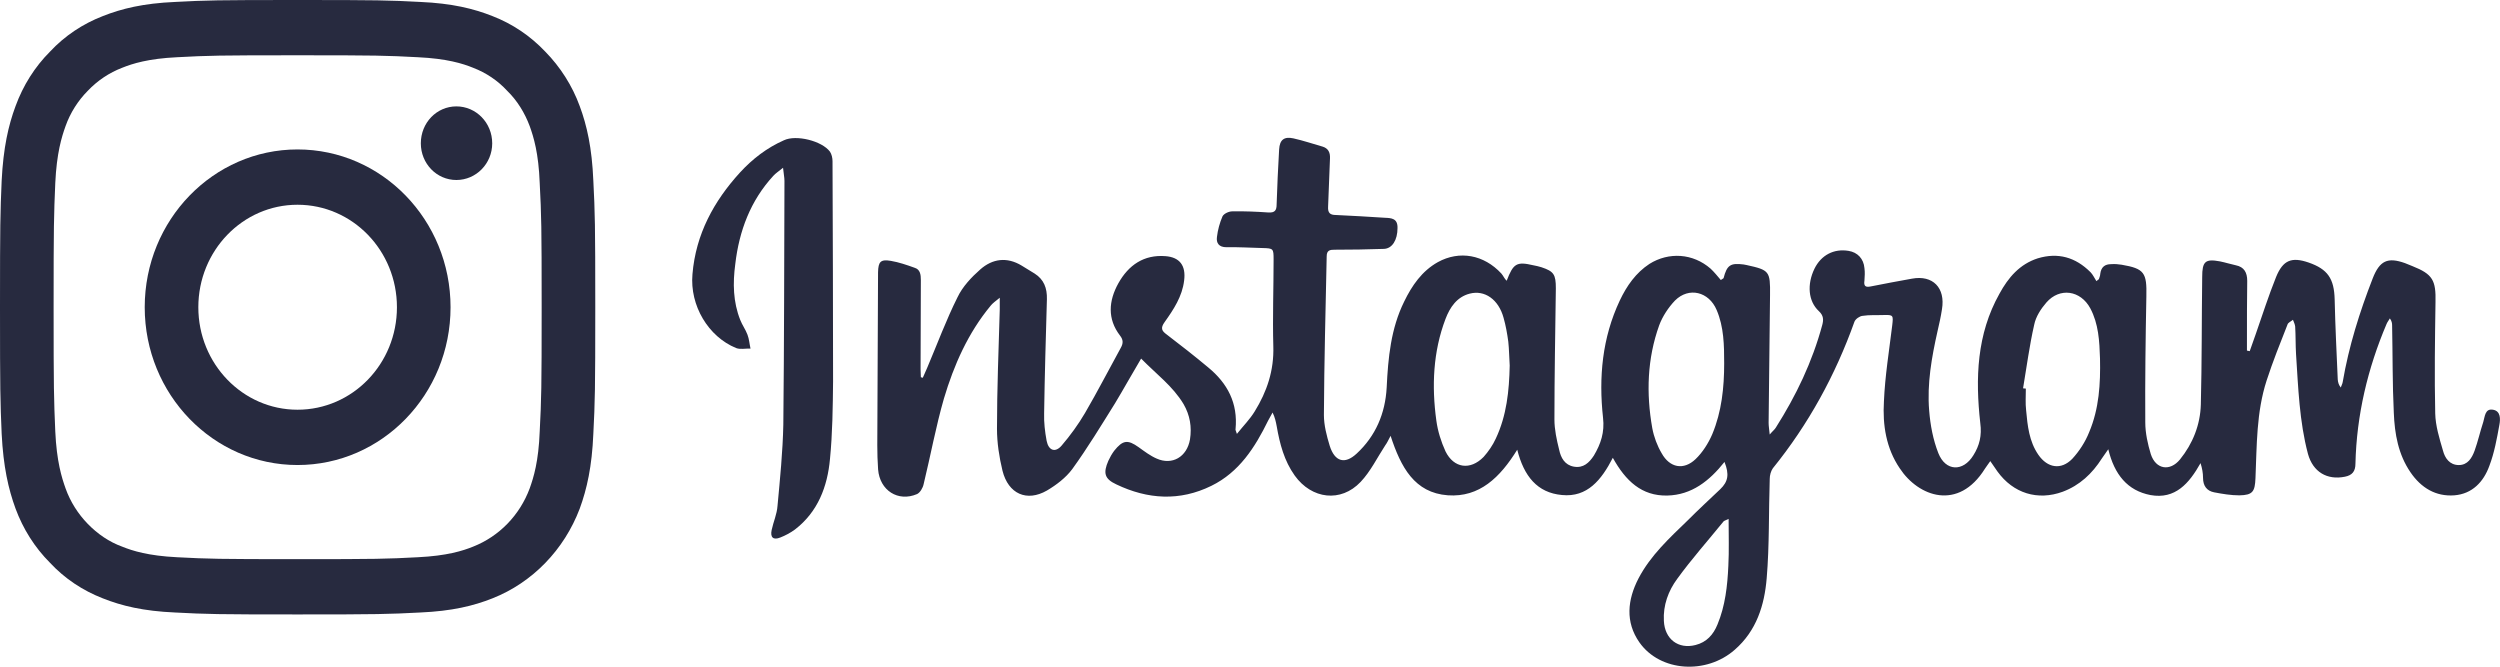 <?xml version="1.0" encoding="utf-8"?>
<!-- Generator: Adobe Illustrator 16.0.0, SVG Export Plug-In . SVG Version: 6.00 Build 0)  -->
<!DOCTYPE svg PUBLIC "-//W3C//DTD SVG 1.1//EN" "http://www.w3.org/Graphics/SVG/1.1/DTD/svg11.dtd">
<svg version="1.1" id="圖層_1" xmlns="http://www.w3.org/2000/svg" xmlns:xlink="http://www.w3.org/1999/xlink" x="0px" y="0px"
	 width="90.001px" height="24.001px" viewBox="0 0 90.001 24.001" enable-background="new 0 0 90.001 24.001" xml:space="preserve">
<g>
	<g>
		<path fill-rule="evenodd" clip-rule="evenodd" fill="#272A3F" d="M62.231,18.68c-0.102,0.051-0.15,0.061-0.182,0.09
			c-0.559,0.69-1.148,1.351-1.67,2.07c-0.318,0.43-0.51,0.95-0.479,1.51c0.029,0.66,0.52,1.03,1.139,0.871
			c0.4-0.101,0.641-0.371,0.791-0.74c0.279-0.67,0.359-1.391,0.391-2.11C62.25,19.83,62.231,19.279,62.231,18.68z M62.071,13.08
			c0-0.65-0.01-1.311-0.271-1.92c-0.279-0.66-1-0.84-1.5-0.34c-0.238,0.25-0.449,0.57-0.568,0.89c-0.432,1.2-0.471,2.45-0.25,3.7
			c0.059,0.32,0.18,0.64,0.34,0.91c0.289,0.52,0.789,0.619,1.219,0.209c0.25-0.239,0.461-0.569,0.602-0.899
			C61.981,14.82,62.071,13.95,62.071,13.08z M72.831,13.98l0.1,0.01c0,0.26-0.02,0.529,0.01,0.779
			c0.051,0.561,0.109,1.121,0.439,1.601s0.82,0.56,1.221,0.149c0.25-0.27,0.471-0.609,0.609-0.959c0.361-0.851,0.41-1.75,0.391-2.65
			c-0.02-0.631-0.051-1.25-0.35-1.811c-0.35-0.649-1.1-0.76-1.58-0.209c-0.199,0.229-0.381,0.51-0.439,0.799
			C73.061,12.439,72.959,13.221,72.831,13.98z M54.35,13.16c-0.02-0.29-0.02-0.58-0.051-0.86c-0.039-0.29-0.09-0.579-0.17-0.86
			c-0.18-0.66-0.68-1.01-1.219-0.869c-0.461,0.119-0.711,0.49-0.871,0.91c-0.449,1.18-0.5,2.42-0.33,3.66
			c0.051,0.379,0.17,0.76,0.33,1.109c0.301,0.609,0.891,0.689,1.371,0.2c0.17-0.19,0.33-0.421,0.439-0.66
			C54.241,14.96,54.331,14.07,54.35,13.16z M71.651,16.6c-0.08,0.121-0.141,0.19-0.191,0.271c-0.959,1.54-2.398,1.01-3.068-0.011
			c-0.49-0.719-0.621-1.56-0.57-2.409c0.039-0.921,0.189-1.83,0.299-2.74c0.041-0.36,0.041-0.38-0.309-0.37
			c-0.25,0.01-0.512-0.01-0.762,0.03c-0.1,0.01-0.25,0.11-0.289,0.21c-0.689,1.93-1.66,3.699-2.939,5.279
			c-0.07,0.101-0.111,0.25-0.111,0.381c-0.039,1.189-0.01,2.39-0.109,3.57c-0.08,0.979-0.369,1.899-1.15,2.58
			c-1.02,0.899-2.68,0.799-3.43-0.261c-0.52-0.739-0.43-1.54-0.039-2.3c0.439-0.84,1.119-1.46,1.779-2.1
			c0.381-0.381,0.779-0.75,1.17-1.121c0.279-0.27,0.33-0.529,0.15-0.979c-0.541,0.681-1.18,1.19-2.061,1.21
			c-0.92,0.02-1.5-0.529-1.959-1.359c-0.41,0.799-0.92,1.43-1.83,1.34c-0.891-0.08-1.371-0.68-1.611-1.631
			c-0.619,1-1.359,1.721-2.5,1.641c-1.199-0.09-1.689-1.01-2.059-2.141c-0.09,0.17-0.131,0.261-0.191,0.34
			c-0.289,0.441-0.529,0.941-0.889,1.32c-0.711,0.75-1.76,0.621-2.371-0.229c-0.379-0.53-0.539-1.14-0.65-1.78
			c-0.029-0.15-0.059-0.311-0.148-0.49l-0.16,0.291C45.18,16.109,44.61,17,43.61,17.49c-1.139,0.56-2.289,0.49-3.42-0.051
			c-0.43-0.199-0.48-0.41-0.289-0.85c0.059-0.13,0.129-0.25,0.209-0.359c0.311-0.391,0.49-0.41,0.881-0.131
			c0.209,0.15,0.42,0.311,0.65,0.41c0.559,0.25,1.09-0.06,1.199-0.689c0.07-0.45,0-0.87-0.23-1.271
			c-0.389-0.649-0.98-1.079-1.529-1.64c-0.34,0.57-0.631,1.1-0.939,1.609c-0.5,0.801-0.99,1.61-1.541,2.371
			c-0.23,0.31-0.57,0.569-0.91,0.77c-0.73,0.42-1.391,0.119-1.6-0.71c-0.119-0.49-0.199-1.011-0.199-1.511
			c0-1.43,0.059-2.869,0.1-4.299v-0.42c-0.16,0.129-0.26,0.199-0.33,0.289c-0.811,0.98-1.32,2.131-1.68,3.34
			c-0.291,1.01-0.48,2.051-0.73,3.08c-0.029,0.141-0.131,0.311-0.24,0.36c-0.68,0.29-1.34-0.13-1.4-0.89
			c-0.02-0.291-0.029-0.58-0.029-0.871L31.61,9.8c0.01-0.38,0.09-0.47,0.461-0.409c0.289,0.049,0.58,0.149,0.859,0.25
			c0.199,0.06,0.221,0.25,0.221,0.439l-0.01,3.21l0.01,0.29l0.07,0.02l0.158-0.359c0.361-0.85,0.682-1.721,1.092-2.54
			c0.18-0.38,0.5-0.72,0.818-1c0.441-0.39,0.961-0.46,1.49-0.14L37.25,9.85c0.33,0.211,0.449,0.521,0.439,0.92
			c-0.039,1.371-0.08,2.74-0.1,4.11c-0.01,0.33,0.029,0.66,0.09,0.99c0.07,0.351,0.311,0.44,0.541,0.17
			c0.309-0.36,0.6-0.761,0.84-1.17C39.51,14.1,39.92,13.3,40.35,12.52c0.09-0.16,0.09-0.289-0.029-0.439
			c-0.461-0.6-0.41-1.25-0.061-1.88c0.369-0.66,0.92-1.04,1.699-0.979c0.512,0.039,0.74,0.34,0.67,0.879
			c-0.068,0.57-0.379,1.041-0.699,1.49c-0.16,0.221-0.109,0.32,0.07,0.45c0.51,0.39,1.01,0.78,1.5,1.19
			c0.689,0.569,1.07,1.279,0.98,2.22c-0.01,0.021,0.01,0.05,0.049,0.17c0.24-0.3,0.471-0.53,0.641-0.81
			c0.439-0.711,0.699-1.471,0.67-2.351c-0.029-1.04,0.01-2.08,0.01-3.12c0-0.39-0.01-0.4-0.391-0.41
			C45.02,8.92,44.581,8.891,44.151,8.9c-0.271,0-0.371-0.15-0.34-0.371c0.029-0.25,0.1-0.51,0.199-0.739
			c0.051-0.101,0.23-0.181,0.35-0.181C44.799,7.6,45.241,7.62,45.67,7.65c0.221,0.01,0.289-0.07,0.289-0.291
			C45.981,6.7,46.01,6.04,46.049,5.38c0.021-0.351,0.182-0.47,0.512-0.399c0.359,0.08,0.709,0.199,1.059,0.299
			c0.191,0.061,0.271,0.201,0.26,0.421c-0.029,0.579-0.039,1.159-0.068,1.739C47.799,7.66,47.879,7.74,48.09,7.74
			c0.59,0.029,1.18,0.06,1.77,0.1c0.23,0.01,0.461,0.02,0.451,0.37c0,0.431-0.191,0.74-0.49,0.75c-0.6,0.021-1.191,0.03-1.781,0.03
			c-0.16,0-0.279,0.02-0.279,0.24c-0.039,1.899-0.09,3.799-0.1,5.709c0,0.371,0.1,0.75,0.209,1.11c0.18,0.57,0.541,0.681,0.971,0.28
			c0.68-0.63,1.029-1.439,1.08-2.38c0.051-1.07,0.15-2.12,0.629-3.091c0.281-0.58,0.641-1.1,1.211-1.42
			c0.779-0.43,1.66-0.27,2.289,0.41c0.07,0.08,0.111,0.19,0.191,0.26C54.481,9.48,54.6,9.41,55.2,9.55
			c0.1,0.021,0.201,0.04,0.291,0.07c0.449,0.149,0.52,0.26,0.52,0.76c-0.02,1.57-0.051,3.14-0.051,4.72c0,0.36,0.08,0.73,0.17,1.09
			c0.061,0.291,0.201,0.551,0.531,0.61c0.34,0.06,0.549-0.14,0.719-0.399c0.25-0.42,0.391-0.84,0.33-1.36
			c-0.16-1.46-0.029-2.88,0.602-4.22c0.25-0.53,0.58-1,1.068-1.32c0.701-0.439,1.57-0.38,2.201,0.17
			c0.129,0.12,0.25,0.27,0.369,0.41c0.051-0.04,0.09-0.051,0.1-0.07c0.121-0.47,0.25-0.55,0.721-0.49l0.109,0.021
			c0.82,0.181,0.852,0.22,0.842,1.08l-0.051,4.601c0,0.109,0.02,0.219,0.039,0.42c0.111-0.131,0.182-0.181,0.221-0.25
			c0.73-1.15,1.311-2.361,1.67-3.69c0.051-0.19,0.051-0.341-0.119-0.5c-0.391-0.36-0.432-0.97-0.16-1.53
			c0.24-0.49,0.699-0.73,1.229-0.641c0.32,0.051,0.541,0.281,0.57,0.621c0.021,0.149,0.01,0.3,0,0.449
			c-0.029,0.19,0.031,0.25,0.221,0.211c0.5-0.101,0.99-0.19,1.49-0.281c0.75-0.139,1.209,0.33,1.08,1.101
			c-0.041,0.271-0.1,0.53-0.16,0.79c-0.211,0.939-0.381,1.891-0.301,2.859c0.041,0.521,0.141,1.051,0.33,1.531
			c0.26,0.66,0.891,0.68,1.26,0.08c0.221-0.351,0.311-0.711,0.25-1.16c-0.18-1.61-0.129-3.201,0.691-4.66
			C72.299,9.99,72.709,9.51,73.36,9.3c0.73-0.22,1.361-0.04,1.9,0.5c0.08,0.08,0.141,0.21,0.211,0.32l0.09-0.07
			c0.02-0.069,0.049-0.13,0.049-0.19c0.031-0.25,0.17-0.35,0.391-0.35c0.129-0.01,0.26,0,0.379,0.02
			C77.2,9.67,77.29,9.82,77.27,10.67c-0.029,1.52-0.049,3.03-0.039,4.54c0,0.38,0.09,0.78,0.199,1.14
			c0.18,0.551,0.689,0.631,1.051,0.19c0.459-0.569,0.729-1.24,0.75-1.979c0.039-1.531,0.029-3.061,0.049-4.59
			c0-0.561,0.111-0.66,0.641-0.561c0.199,0.04,0.379,0.1,0.57,0.14c0.299,0.06,0.41,0.261,0.41,0.56
			c-0.01,0.711-0.01,1.431-0.01,2.141v0.37l0.1,0.021l0.219-0.621c0.24-0.689,0.461-1.379,0.73-2.049
			c0.25-0.611,0.561-0.73,1.17-0.521c0.689,0.239,0.92,0.579,0.939,1.329c0.021,0.961,0.07,1.921,0.111,2.881
			c0.01,0.1,0.029,0.189,0.109,0.29c0.02-0.07,0.061-0.13,0.07-0.2c0.221-1.29,0.609-2.52,1.08-3.73
			c0.25-0.64,0.539-0.77,1.16-0.549l0.27,0.109c0.73,0.29,0.85,0.51,0.83,1.3c-0.02,1.33-0.039,2.67-0.01,4
			c0.01,0.45,0.15,0.899,0.279,1.341c0.07,0.27,0.24,0.52,0.57,0.52c0.32,0,0.471-0.25,0.57-0.52
			c0.119-0.33,0.199-0.691,0.311-1.031c0.059-0.189,0.059-0.5,0.359-0.439c0.27,0.05,0.26,0.34,0.221,0.54
			c-0.09,0.5-0.182,1.01-0.361,1.479c-0.209,0.58-0.619,1.01-1.26,1.061c-0.67,0.05-1.199-0.27-1.58-0.83
			c-0.439-0.641-0.57-1.38-0.6-2.141c-0.051-1.039-0.039-2.1-0.061-3.149c0-0.069-0.01-0.149-0.08-0.25
			c-0.039,0.069-0.09,0.13-0.119,0.2c-0.68,1.6-1.08,3.279-1.121,5.029c0,0.281-0.119,0.42-0.379,0.471
			c-0.641,0.13-1.15-0.17-1.33-0.82c-0.311-1.17-0.35-2.39-0.43-3.6c-0.02-0.33-0.01-0.66-0.031-0.99
			c-0.01-0.08-0.049-0.16-0.08-0.24c-0.068,0.061-0.18,0.1-0.199,0.18c-0.26,0.66-0.529,1.33-0.75,2.011
			c-0.369,1.14-0.35,2.329-0.4,3.51c-0.02,0.49-0.1,0.61-0.58,0.62c-0.299,0-0.609-0.051-0.91-0.109
			c-0.26-0.051-0.398-0.23-0.398-0.521c0-0.171-0.031-0.341-0.09-0.53c-0.41,0.73-0.91,1.311-1.801,1.15
			c-0.83-0.16-1.301-0.74-1.52-1.65l-0.23,0.33c-0.35,0.55-0.801,0.971-1.41,1.2c-0.9,0.329-1.779,0.06-2.35-0.729L71.651,16.6z"/>
		<path fill-rule="evenodd" clip-rule="evenodd" fill="#272A3F" d="M28.19,6.04c-0.16,0.13-0.27,0.2-0.35,0.29
			c-0.821,0.891-1.231,1.98-1.37,3.18c-0.091,0.68-0.08,1.36,0.18,2.01c0.07,0.181,0.189,0.34,0.26,0.53
			c0.061,0.16,0.07,0.33,0.109,0.5c-0.18-0.01-0.369,0.04-0.52-0.021c-1-0.409-1.67-1.529-1.57-2.659
			c0.12-1.44,0.771-2.63,1.711-3.66c0.449-0.489,0.969-0.89,1.581-1.16c0.439-0.21,1.369,0.021,1.658,0.41
			c0.061,0.09,0.092,0.229,0.092,0.34c0.01,2.64,0.02,5.29,0.02,7.931c-0.01,0.93-0.02,1.869-0.111,2.789
			c-0.09,1-0.439,1.91-1.26,2.541c-0.16,0.119-0.35,0.219-0.529,0.289c-0.25,0.101-0.369,0-0.311-0.27
			c0.061-0.29,0.191-0.57,0.211-0.87c0.09-0.97,0.189-1.95,0.209-2.92c0.031-2.931,0.031-5.851,0.041-8.78
			C28.241,6.38,28.209,6.25,28.19,6.04z"/>
	</g>
	<g>
		<path fill-rule="evenodd" clip-rule="evenodd" fill="#272A3F" d="M19.43,15.529c-0.04,1.08-0.22,1.66-0.36,2.051
			c-0.36,0.97-1.1,1.73-2.04,2.1c-0.37,0.15-0.94,0.33-1.99,0.381c-1.13,0.06-1.47,0.069-4.33,0.069s-3.2-0.01-4.33-0.069
			C5.34,20.01,4.77,19.83,4.4,19.68c-0.47-0.17-0.89-0.459-1.24-0.82c-0.35-0.359-0.63-0.799-0.8-1.279
			c-0.14-0.391-0.32-0.971-0.37-2.051c-0.05-1.17-0.06-1.52-0.06-4.469c0-2.951,0.01-3.301,0.06-4.471
			c0.05-1.08,0.23-1.66,0.37-2.05c0.17-0.479,0.45-0.92,0.8-1.271C3.51,2.9,3.93,2.62,4.4,2.439c0.37-0.149,0.94-0.33,1.98-0.379
			C7.51,2,7.85,1.99,10.71,1.99s3.2,0.01,4.33,0.07c1.05,0.049,1.62,0.229,1.99,0.379C17.5,2.62,17.92,2.9,18.26,3.27
			c0.36,0.351,0.63,0.791,0.81,1.271c0.14,0.39,0.32,0.97,0.36,2.05c0.06,1.17,0.07,1.52,0.07,4.471
			C19.5,14.01,19.49,14.359,19.43,15.529z M21.36,6.5c-0.05-1.18-0.23-1.98-0.49-2.68c-0.27-0.74-0.7-1.41-1.24-1.961
			c-0.54-0.569-1.18-1-1.9-1.279c-0.68-0.27-1.46-0.46-2.6-0.51C13.99,0.01,13.62,0,10.71,0S7.44,0.01,6.3,0.07
			c-1.14,0.05-1.92,0.24-2.6,0.51C2.98,0.859,2.33,1.29,1.8,1.859C1.25,2.41,0.83,3.08,0.56,3.82C0.3,4.52,0.12,5.32,0.06,6.5
			C0.01,7.68,0,8.061,0,11.061s0.01,3.379,0.06,4.56c0.06,1.18,0.24,1.979,0.5,2.69C0.83,19.04,1.25,19.71,1.8,20.26
			c0.53,0.57,1.18,1,1.9,1.28c0.68,0.271,1.46,0.46,2.6,0.51c1.14,0.06,1.5,0.07,4.41,0.07s3.28-0.011,4.42-0.07
			c1.14-0.05,1.92-0.239,2.6-0.51c1.44-0.569,2.58-1.75,3.14-3.229c0.26-0.711,0.44-1.511,0.49-2.69c0.06-1.181,0.07-1.56,0.07-4.56
			S21.42,7.68,21.36,6.5z"/>
		<path fill-rule="evenodd" clip-rule="evenodd" fill="#272A3F" d="M10.71,14.75c-1.97,0-3.57-1.65-3.57-3.689
			c0-2.041,1.6-3.69,3.57-3.69c1.98,0,3.58,1.649,3.58,3.69C14.29,13.1,12.69,14.75,10.71,14.75z M10.71,5.38
			c-3.03,0-5.5,2.54-5.5,5.681c0,3.14,2.47,5.68,5.5,5.68c3.04,0,5.51-2.54,5.51-5.68C16.22,7.92,13.75,5.38,10.71,5.38z"/>
		<path fill="#272A3F" d="M17.72,5.16c0,0.73-0.58,1.32-1.29,1.32s-1.28-0.59-1.28-1.32c0-0.74,0.57-1.33,1.28-1.33
			S17.72,4.42,17.72,5.16z"/>
	</g>
</g>
</svg>
